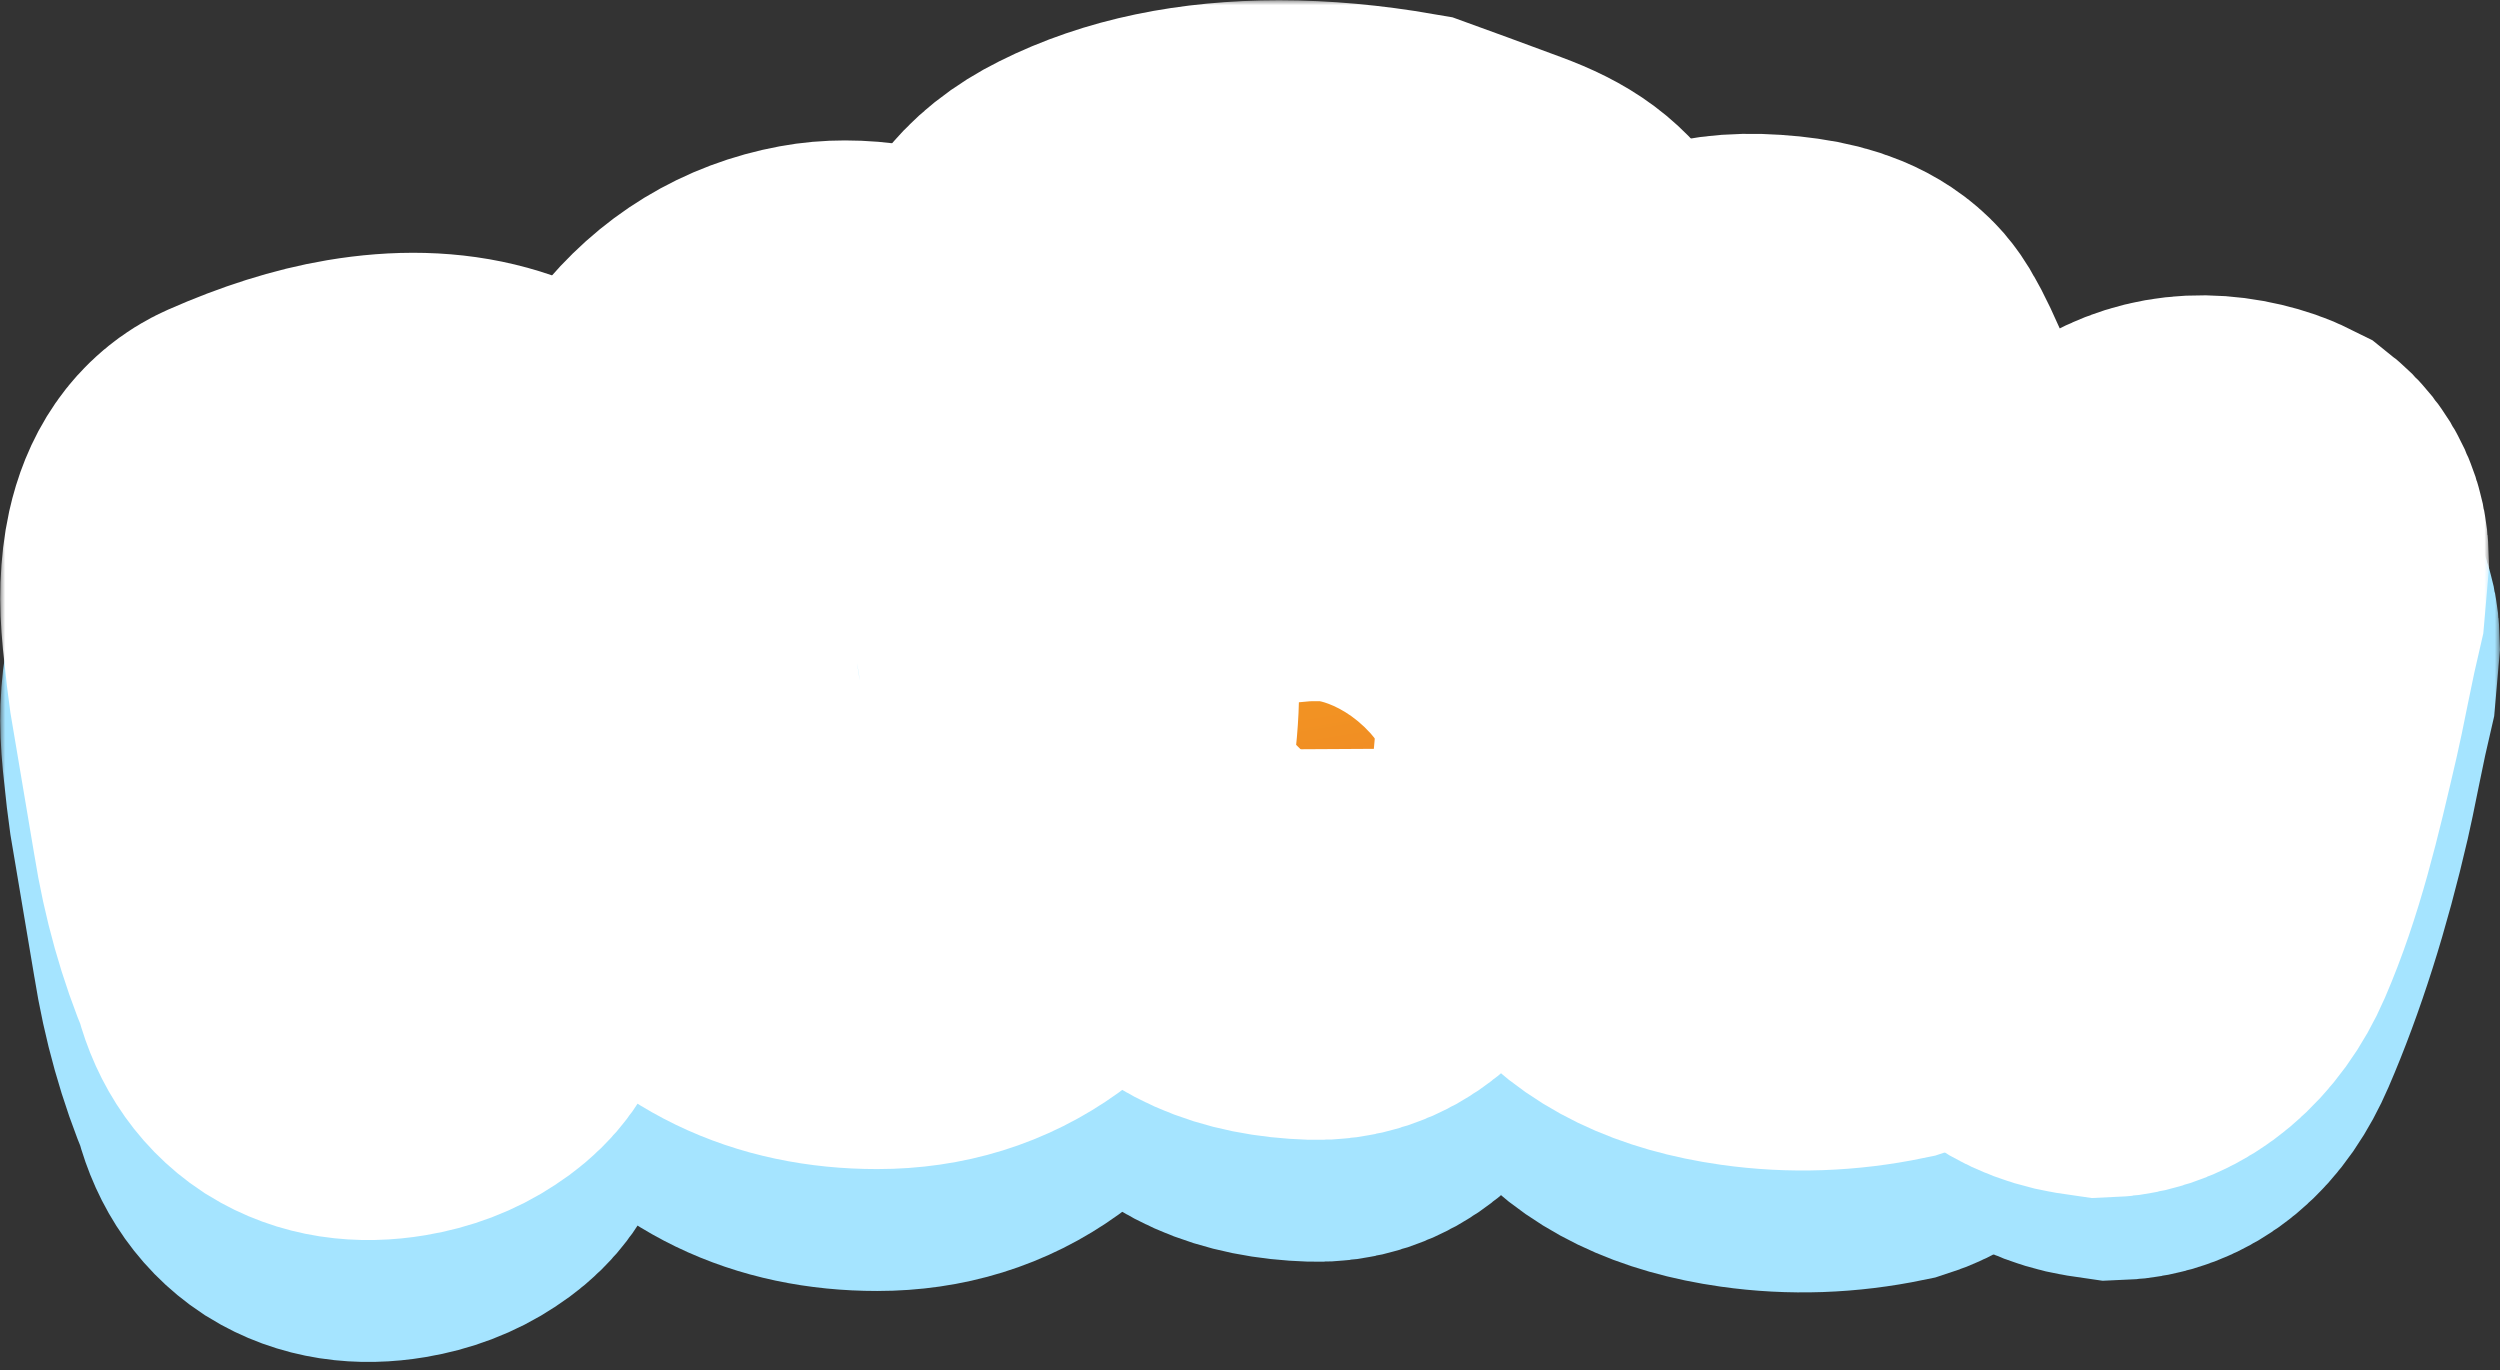 <svg width="239" height="131" viewBox="0 0 239 131" fill="none" xmlns="http://www.w3.org/2000/svg">
<rect x="0" y="0" width="239" height="131" fill="#333333" stroke="none"/>
<mask id="path-1-outside-1_48_874" maskUnits="userSpaceOnUse" x="0" y="11.653" width="239" height="119" fill="black">
<rect fill="white" y="11.653" width="239" height="119"/>
<path d="M217.681 65.125C217.306 66.714 216.886 68.661 216.423 70.966C215.96 73.271 215.651 74.754 215.495 75.412C213.722 83.097 211.584 89.835 209.082 95.629C207.467 99.381 205.148 101.309 202.125 101.414C201.263 101.292 200.678 101.195 200.371 101.123C196.495 100.207 194.733 97.889 195.085 94.166C195.666 87.755 196.566 82.055 197.785 77.063C199.068 71.8 200.574 67.225 202.302 63.336L204.776 59.807C207.458 57.371 210.641 56.588 214.325 57.457C215.169 57.657 215.899 57.911 216.515 58.22C217.471 58.977 217.966 60.056 218 61.456L217.681 65.125Z"/>
<path d="M186.119 94.22L186.038 94.208C184.843 98.314 182.729 100.847 179.697 101.809C175.566 102.665 171.48 102.807 167.44 102.234C155.866 100.593 150.87 94.193 152.452 83.035C152.86 80.16 153.064 78.722 153.064 78.722C153.14 78.186 153.284 77.362 153.498 76.249C153.677 75.379 153.794 74.75 153.849 74.36C154.972 64.478 156.551 56.675 158.588 50.949C159.923 48.603 161.284 47.056 162.671 46.309C164.113 45.569 166.185 45.291 168.888 45.475C169.495 45.511 170.154 45.58 170.863 45.681C173.211 46.013 174.841 46.692 175.754 47.716C176.136 48.168 176.792 49.429 177.724 51.5C178.196 54.847 178.08 59.006 177.375 63.976C176.94 67.046 175.932 71.799 174.351 78.236C173.272 82.706 172.875 85.11 173.161 85.449C175.367 84.817 177.999 84.718 181.056 85.151C181.821 85.26 182.356 85.41 182.663 85.603C184.177 86.314 185.195 87.577 185.718 89.391C186.05 90.581 186.177 92.24 186.099 94.366L186.119 94.22Z"/>
<path d="M147.629 40.81C148.842 42.558 148.259 43.723 148.259 43.723C148.259 44.888 148.564 45.697 148.259 47.219C147.677 50.132 147.148 51.669 145.849 53.13C145.34 53.692 143.051 54.366 138.982 55.153C134.97 55.883 132.907 56.36 132.794 56.585C132.681 57.203 133.331 63.074 134.744 74.197C135.026 76.444 135.168 78.692 135.168 80.939C135.168 86.051 134.489 90.264 133.133 93.579C131.438 97.736 128.951 99.758 125.673 99.646C120.361 99.478 116.659 97.82 114.568 94.674C112.986 92.315 112.167 88.579 112.11 83.467C112.11 83.916 112.223 80.967 112.449 74.618L112.873 63.832C113.099 60.462 113.466 57.54 113.975 55.068C113.636 55.181 113.127 55.237 112.449 55.237C110.528 55.237 108.606 54.928 106.685 54.31C104.085 53.467 102.305 52.231 101.344 50.602C99.988 48.299 99.31 46.136 99.31 44.113C99.31 40.743 101.175 38.13 104.905 36.276C109.708 33.861 115.501 32.653 122.283 32.653C125.843 32.653 129.573 32.99 133.472 33.664C135.337 34.338 138.163 35.378 141.949 36.782C145.346 38.042 146.416 39.062 147.629 40.81Z"/>
<path d="M101.211 89.864L101.283 89.935C100.041 93.794 97.843 96.844 94.689 99.083C91.583 101.322 87.975 102.442 83.866 102.442C76.268 102.442 70.367 99.583 66.162 93.866C62.578 89.006 60.786 83.098 60.786 76.141C60.786 72.949 61.073 69.995 61.647 67.279C64.275 54.843 69.841 47.839 78.347 46.267C79.112 46.124 79.924 46.053 80.784 46.053C84.607 46.053 88.31 47.315 91.894 49.84C95.525 52.366 97.962 55.439 99.204 59.06C101.88 66.922 103.218 73.044 103.218 77.428C103.218 81.144 102.526 85.289 101.14 89.864H101.211ZM83.436 84.718V84.646C84.822 84.408 85.514 81.764 85.514 76.713C85.514 73.807 85.252 71.138 84.726 68.708C84.201 66.231 83.627 64.944 83.006 64.849C81.955 64.563 80.999 65.707 80.139 68.28C79.279 70.853 78.849 73.688 78.849 76.784C78.849 82.55 80.378 85.194 83.436 84.718Z"/>
<path d="M52.586 62.081L52.532 62.155C55.385 65.259 57.118 68.639 57.733 72.294C58.398 76.247 57.717 80.165 55.688 84.046C53.994 87.303 49.546 90.128 42.343 92.52C42.393 93.342 42.697 94.624 43.254 96.366C43.918 98.221 44.271 99.276 44.314 99.531C44.571 101.061 44.423 102.791 43.868 104.72C43.591 105.684 42.818 106.579 41.55 107.404C40.325 108.222 38.879 108.772 37.212 109.052C34.732 109.469 32.633 109.145 30.916 108.079C29.233 106.963 28.128 105.226 27.599 102.868C25.915 98.868 24.708 94.569 23.978 89.971L21.683 76.328C21.619 75.945 21.439 74.358 21.146 71.566C20.895 69.03 20.968 66.854 21.366 65.039C21.892 62.678 22.953 61.144 24.549 60.438C28.232 58.814 31.634 57.739 34.754 57.214C42.321 55.94 48.243 57.566 52.522 62.091L52.586 62.081ZM42.151 75.703C42.493 74.596 42.585 73.576 42.427 72.641C42.027 70.26 40.245 69.205 37.081 69.475C37.168 71.296 37.29 72.674 37.447 73.61C37.669 74.927 37.855 75.901 38.005 76.532C38.255 77.495 38.601 78.901 39.044 80.749C39.371 80.345 39.781 79.773 40.272 79.035C41.198 77.743 41.799 76.614 42.076 75.65L42.151 75.703Z"/>
</mask>
<path d="M217.681 65.125C217.306 66.714 216.886 68.661 216.423 70.966C215.96 73.271 215.651 74.754 215.495 75.412C213.722 83.097 211.584 89.835 209.082 95.629C207.467 99.381 205.148 101.309 202.125 101.414C201.263 101.292 200.678 101.195 200.371 101.123C196.495 100.207 194.733 97.889 195.085 94.166C195.666 87.755 196.566 82.055 197.785 77.063C199.068 71.8 200.574 67.225 202.302 63.336L204.776 59.807C207.458 57.371 210.641 56.588 214.325 57.457C215.169 57.657 215.899 57.911 216.515 58.22C217.471 58.977 217.966 60.056 218 61.456L217.681 65.125Z" fill="url(#paint0_linear_48_874)"/>
<path d="M186.119 94.22L186.038 94.208C184.843 98.314 182.729 100.847 179.697 101.809C175.566 102.665 171.48 102.807 167.44 102.234C155.866 100.593 150.87 94.193 152.452 83.035C152.86 80.16 153.064 78.722 153.064 78.722C153.14 78.186 153.284 77.362 153.498 76.249C153.677 75.379 153.794 74.75 153.849 74.36C154.972 64.478 156.551 56.675 158.588 50.949C159.923 48.603 161.284 47.056 162.671 46.309C164.113 45.569 166.185 45.291 168.888 45.475C169.495 45.511 170.154 45.58 170.863 45.681C173.211 46.013 174.841 46.692 175.754 47.716C176.136 48.168 176.792 49.429 177.724 51.5C178.196 54.847 178.08 59.006 177.375 63.976C176.94 67.046 175.932 71.799 174.351 78.236C173.272 82.706 172.875 85.11 173.161 85.449C175.367 84.817 177.999 84.718 181.056 85.151C181.821 85.26 182.356 85.41 182.663 85.603C184.177 86.314 185.195 87.577 185.718 89.391C186.05 90.581 186.177 92.24 186.099 94.366L186.119 94.22Z" fill="url(#paint1_linear_48_874)"/>
<path d="M147.629 40.81C148.842 42.558 148.259 43.723 148.259 43.723C148.259 44.888 148.564 45.697 148.259 47.219C147.677 50.132 147.148 51.669 145.849 53.13C145.34 53.692 143.051 54.366 138.982 55.153C134.97 55.883 132.907 56.36 132.794 56.585C132.681 57.203 133.331 63.074 134.744 74.197C135.026 76.444 135.168 78.692 135.168 80.939C135.168 86.051 134.489 90.264 133.133 93.579C131.438 97.736 128.951 99.758 125.673 99.646C120.361 99.478 116.659 97.82 114.568 94.674C112.986 92.315 112.167 88.579 112.11 83.467C112.11 83.916 112.223 80.967 112.449 74.618L112.873 63.832C113.099 60.462 113.466 57.54 113.975 55.068C113.636 55.181 113.127 55.237 112.449 55.237C110.528 55.237 108.606 54.928 106.685 54.31C104.085 53.467 102.305 52.231 101.344 50.602C99.988 48.299 99.31 46.136 99.31 44.113C99.31 40.743 101.175 38.13 104.905 36.276C109.708 33.861 115.501 32.653 122.283 32.653C125.843 32.653 129.573 32.99 133.472 33.664C135.337 34.338 138.163 35.378 141.949 36.782C145.346 38.042 146.416 39.062 147.629 40.81Z" fill="url(#paint2_linear_48_874)"/>
<path d="M101.211 89.864L101.283 89.935C100.041 93.794 97.843 96.844 94.689 99.083C91.583 101.322 87.975 102.442 83.866 102.442C76.268 102.442 70.367 99.583 66.162 93.866C62.578 89.006 60.786 83.098 60.786 76.141C60.786 72.949 61.073 69.995 61.647 67.279C64.275 54.843 69.841 47.839 78.347 46.267C79.112 46.124 79.924 46.053 80.784 46.053C84.607 46.053 88.31 47.315 91.894 49.84C95.525 52.366 97.962 55.439 99.204 59.06C101.88 66.922 103.218 73.044 103.218 77.428C103.218 81.144 102.526 85.289 101.14 89.864H101.211ZM83.436 84.718V84.646C84.822 84.408 85.514 81.764 85.514 76.713C85.514 73.807 85.252 71.138 84.726 68.708C84.201 66.231 83.627 64.944 83.006 64.849C81.955 64.563 80.999 65.707 80.139 68.28C79.279 70.853 78.849 73.688 78.849 76.784C78.849 82.55 80.378 85.194 83.436 84.718Z" fill="url(#paint3_linear_48_874)"/>
<path d="M52.586 62.081L52.532 62.155C55.385 65.259 57.118 68.639 57.733 72.294C58.398 76.247 57.717 80.165 55.688 84.046C53.994 87.303 49.546 90.128 42.343 92.52C42.393 93.342 42.697 94.624 43.254 96.366C43.918 98.221 44.271 99.276 44.314 99.531C44.571 101.061 44.423 102.791 43.868 104.72C43.591 105.684 42.818 106.579 41.55 107.404C40.325 108.222 38.879 108.772 37.212 109.052C34.732 109.469 32.633 109.145 30.916 108.079C29.233 106.963 28.128 105.226 27.599 102.868C25.915 98.868 24.708 94.569 23.978 89.971L21.683 76.328C21.619 75.945 21.439 74.358 21.146 71.566C20.895 69.03 20.968 66.854 21.366 65.039C21.892 62.678 22.953 61.144 24.549 60.438C28.232 58.814 31.634 57.739 34.754 57.214C42.321 55.94 48.243 57.566 52.522 62.091L52.586 62.081ZM42.151 75.703C42.493 74.596 42.585 73.576 42.427 72.641C42.027 70.26 40.245 69.205 37.081 69.475C37.168 71.296 37.29 72.674 37.447 73.61C37.669 74.927 37.855 75.901 38.005 76.532C38.255 77.495 38.601 78.901 39.044 80.749C39.371 80.345 39.781 79.773 40.272 79.035C41.198 77.743 41.799 76.614 42.076 75.65L42.151 75.703Z" fill="url(#paint4_linear_48_874)"/>
<path d="M217.681 65.125C217.306 66.714 216.886 68.661 216.423 70.966C215.96 73.271 215.651 74.754 215.495 75.412C213.722 83.097 211.584 89.835 209.082 95.629C207.467 99.381 205.148 101.309 202.125 101.414C201.263 101.292 200.678 101.195 200.371 101.123C196.495 100.207 194.733 97.889 195.085 94.166C195.666 87.755 196.566 82.055 197.785 77.063C199.068 71.8 200.574 67.225 202.302 63.336L204.776 59.807C207.458 57.371 210.641 56.588 214.325 57.457C215.169 57.657 215.899 57.911 216.515 58.22C217.471 58.977 217.966 60.056 218 61.456L217.681 65.125Z" stroke="#A5E4FF" stroke-width="41.95" mask="url(#path-1-outside-1_48_874)"/>
<path d="M186.119 94.22L186.038 94.208C184.843 98.314 182.729 100.847 179.697 101.809C175.566 102.665 171.48 102.807 167.44 102.234C155.866 100.593 150.87 94.193 152.452 83.035C152.86 80.16 153.064 78.722 153.064 78.722C153.14 78.186 153.284 77.362 153.498 76.249C153.677 75.379 153.794 74.75 153.849 74.36C154.972 64.478 156.551 56.675 158.588 50.949C159.923 48.603 161.284 47.056 162.671 46.309C164.113 45.569 166.185 45.291 168.888 45.475C169.495 45.511 170.154 45.58 170.863 45.681C173.211 46.013 174.841 46.692 175.754 47.716C176.136 48.168 176.792 49.429 177.724 51.5C178.196 54.847 178.08 59.006 177.375 63.976C176.94 67.046 175.932 71.799 174.351 78.236C173.272 82.706 172.875 85.11 173.161 85.449C175.367 84.817 177.999 84.718 181.056 85.151C181.821 85.26 182.356 85.41 182.663 85.603C184.177 86.314 185.195 87.577 185.718 89.391C186.05 90.581 186.177 92.24 186.099 94.366L186.119 94.22Z" stroke="#A5E4FF" stroke-width="41.95" mask="url(#path-1-outside-1_48_874)"/>
<path d="M147.629 40.81C148.842 42.558 148.259 43.723 148.259 43.723C148.259 44.888 148.564 45.697 148.259 47.219C147.677 50.132 147.148 51.669 145.849 53.13C145.34 53.692 143.051 54.366 138.982 55.153C134.97 55.883 132.907 56.36 132.794 56.585C132.681 57.203 133.331 63.074 134.744 74.197C135.026 76.444 135.168 78.692 135.168 80.939C135.168 86.051 134.489 90.264 133.133 93.579C131.438 97.736 128.951 99.758 125.673 99.646C120.361 99.478 116.659 97.82 114.568 94.674C112.986 92.315 112.167 88.579 112.11 83.467C112.11 83.916 112.223 80.967 112.449 74.618L112.873 63.832C113.099 60.462 113.466 57.54 113.975 55.068C113.636 55.181 113.127 55.237 112.449 55.237C110.528 55.237 108.606 54.928 106.685 54.31C104.085 53.467 102.305 52.231 101.344 50.602C99.988 48.299 99.31 46.136 99.31 44.113C99.31 40.743 101.175 38.13 104.905 36.276C109.708 33.861 115.501 32.653 122.283 32.653C125.843 32.653 129.573 32.99 133.472 33.664C135.337 34.338 138.163 35.378 141.949 36.782C145.346 38.042 146.416 39.062 147.629 40.81Z" stroke="#A5E4FF" stroke-width="41.95" mask="url(#path-1-outside-1_48_874)"/>
<path d="M101.211 89.864L101.283 89.935C100.041 93.794 97.843 96.844 94.689 99.083C91.583 101.322 87.975 102.442 83.866 102.442C76.268 102.442 70.367 99.583 66.162 93.866C62.578 89.006 60.786 83.098 60.786 76.141C60.786 72.949 61.073 69.995 61.647 67.279C64.275 54.843 69.841 47.839 78.347 46.267C79.112 46.124 79.924 46.053 80.784 46.053C84.607 46.053 88.31 47.315 91.894 49.84C95.525 52.366 97.962 55.439 99.204 59.06C101.88 66.922 103.218 73.044 103.218 77.428C103.218 81.144 102.526 85.289 101.14 89.864H101.211ZM83.436 84.718V84.646C84.822 84.408 85.514 81.764 85.514 76.713C85.514 73.807 85.252 71.138 84.726 68.708C84.201 66.231 83.627 64.944 83.006 64.849C81.955 64.563 80.999 65.707 80.139 68.28C79.279 70.853 78.849 73.688 78.849 76.784C78.849 82.55 80.378 85.194 83.436 84.718Z" stroke="#A5E4FF" stroke-width="41.95" mask="url(#path-1-outside-1_48_874)"/>
<path d="M52.586 62.081L52.532 62.155C55.385 65.259 57.118 68.639 57.733 72.294C58.398 76.247 57.717 80.165 55.688 84.046C53.994 87.303 49.546 90.128 42.343 92.52C42.393 93.342 42.697 94.624 43.254 96.366C43.918 98.221 44.271 99.276 44.314 99.531C44.571 101.061 44.423 102.791 43.868 104.72C43.591 105.684 42.818 106.579 41.55 107.404C40.325 108.222 38.879 108.772 37.212 109.052C34.732 109.469 32.633 109.145 30.916 108.079C29.233 106.963 28.128 105.226 27.599 102.868C25.915 98.868 24.708 94.569 23.978 89.971L21.683 76.328C21.619 75.945 21.439 74.358 21.146 71.566C20.895 69.03 20.968 66.854 21.366 65.039C21.892 62.678 22.953 61.144 24.549 60.438C28.232 58.814 31.634 57.739 34.754 57.214C42.321 55.94 48.243 57.566 52.522 62.091L52.586 62.081ZM42.151 75.703C42.493 74.596 42.585 73.576 42.427 72.641C42.027 70.26 40.245 69.205 37.081 69.475C37.168 71.296 37.29 72.674 37.447 73.61C37.669 74.927 37.855 75.901 38.005 76.532C38.255 77.495 38.601 78.901 39.044 80.749C39.371 80.345 39.781 79.773 40.272 79.035C41.198 77.743 41.799 76.614 42.076 75.65L42.151 75.703Z" stroke="#A5E4FF" stroke-width="41.95" mask="url(#path-1-outside-1_48_874)"/>
<mask id="path-2-outside-2_48_874" maskUnits="userSpaceOnUse" x="0" y="0" width="238" height="119" fill="black">
<rect fill="white" width="238" height="119"/>
<path d="M216.64 57.217C216.265 58.806 215.846 60.753 215.383 63.058C214.92 65.363 214.61 66.846 214.455 67.504C212.681 75.189 211.237 81.294 208.735 87.088C207.12 90.84 204.107 93.401 201.085 93.506C200.222 93.384 199.637 93.287 199.33 93.215C195.454 92.299 193.692 89.981 194.044 86.258C194.626 79.847 195.526 74.147 196.745 69.155C198.028 63.892 199.533 59.317 201.262 55.428L203.736 51.899C206.418 49.463 209.601 48.68 213.285 49.549C214.129 49.749 214.859 50.003 215.475 50.312C216.43 51.069 216.925 52.148 216.96 53.547L216.64 57.217Z"/>
<path d="M186.119 82.567L186.038 82.555C184.843 86.661 182.729 89.194 179.697 90.156C175.566 91.012 171.48 91.154 167.44 90.581C155.866 88.94 150.87 82.54 152.452 71.382C152.86 68.507 153.064 67.069 153.064 67.069C153.14 66.533 153.284 65.709 153.498 64.596C153.677 63.727 153.794 63.097 153.849 62.707C154.972 52.825 156.551 45.022 158.588 39.296C159.923 36.95 161.284 35.403 162.671 34.656C164.113 33.916 166.185 33.638 168.888 33.822C169.495 33.858 170.154 33.927 170.863 34.028C173.211 34.36 174.841 35.039 175.754 36.063C176.136 36.515 176.792 37.776 177.724 39.847C178.196 43.194 178.08 47.353 177.375 52.323C176.94 55.393 175.932 60.146 174.351 66.583C173.272 71.053 172.875 73.457 173.161 73.796C175.367 73.164 177.999 73.065 181.056 73.498C181.821 73.607 182.356 73.757 182.663 73.95C184.177 74.662 185.195 75.924 185.718 77.738C186.05 78.928 186.177 80.587 186.099 82.713L186.119 82.567Z"/>
<path d="M147.629 29.157C148.842 30.905 148.259 32.07 148.259 32.07C148.259 33.236 148.564 34.044 148.259 35.566C147.677 38.479 147.148 40.017 145.849 41.477C145.34 42.039 143.051 42.713 138.982 43.5C134.97 44.23 132.907 44.708 132.794 44.932C132.681 45.55 133.331 51.421 134.744 62.544C135.026 64.791 135.168 67.038 135.168 69.286C135.168 74.398 134.489 78.611 133.133 81.926C131.438 86.083 128.951 88.106 125.673 87.993C120.361 87.825 116.659 86.167 114.568 83.021C112.986 80.662 112.167 76.926 112.11 71.814C112.11 72.263 112.223 69.314 112.449 62.966L112.873 52.179C113.099 48.809 113.466 45.887 113.975 43.415C113.636 43.528 113.127 43.584 112.449 43.584C110.528 43.584 108.606 43.275 106.685 42.657C104.085 41.814 102.305 40.578 101.344 38.949C99.988 36.646 99.31 34.483 99.31 32.461C99.31 29.09 101.175 26.477 104.905 24.623C109.708 22.208 115.501 21 122.283 21C125.843 21 129.573 21.337 133.472 22.011C135.337 22.685 138.163 23.725 141.949 25.129C145.346 26.389 146.416 27.409 147.629 29.157Z"/>
<path d="M101.211 78.21L101.283 78.282C100.041 82.141 97.843 85.191 94.689 87.43C91.583 89.669 87.975 90.789 83.866 90.789C76.268 90.789 70.367 87.93 66.162 82.213C62.578 77.353 60.786 71.445 60.786 64.488C60.786 61.296 61.073 58.342 61.647 55.626C64.275 43.19 69.841 36.186 78.347 34.614C79.112 34.471 79.924 34.4 80.784 34.4C84.607 34.4 88.31 35.662 91.894 38.187C95.525 40.713 97.962 43.786 99.204 47.407C101.88 55.269 103.218 61.391 103.218 65.775C103.218 69.491 102.526 73.636 101.14 78.21H101.211ZM83.436 73.065V72.993C84.822 72.755 85.514 70.111 85.514 65.06C85.514 62.154 85.252 59.485 84.726 57.056C84.201 54.578 83.627 53.291 83.006 53.196C81.955 52.91 80.999 54.054 80.139 56.627C79.279 59.2 78.849 62.035 78.849 65.132C78.849 70.897 80.378 73.541 83.436 73.065Z"/>
<path d="M52.586 50.428L52.532 50.502C55.385 53.606 57.118 56.986 57.733 60.641C58.398 64.594 57.717 68.512 55.688 72.393C53.994 75.65 49.546 78.475 42.343 80.867C42.393 81.689 42.697 82.971 43.254 84.713C43.918 86.568 44.271 87.623 44.314 87.878C44.571 89.408 44.423 91.138 43.868 93.067C43.591 94.031 42.818 94.926 41.55 95.751C40.325 96.569 38.879 97.119 37.212 97.399C34.732 97.816 32.633 97.492 30.916 96.426C29.233 95.311 28.128 93.573 27.599 91.215C25.915 87.215 24.708 82.916 23.978 78.318L21.683 64.674C21.619 64.292 21.439 62.705 21.146 59.913C20.895 57.377 20.968 55.201 21.366 53.386C21.892 51.025 22.953 49.491 24.549 48.786C28.232 47.161 31.634 46.086 34.754 45.561C42.321 44.287 48.243 45.913 52.522 50.438L52.586 50.428ZM42.151 64.05C42.493 62.943 42.585 61.923 42.427 60.988C42.027 58.607 40.245 57.552 37.081 57.822C37.168 59.644 37.29 61.022 37.447 61.957C37.669 63.274 37.855 64.248 38.005 64.879C38.255 65.842 38.601 67.248 39.044 69.096C39.371 68.692 39.781 68.12 40.272 67.382C41.198 66.09 41.799 64.961 42.076 63.997L42.151 64.05Z"/>
</mask>
<path d="M216.64 57.217C216.265 58.806 215.846 60.753 215.383 63.058C214.92 65.363 214.61 66.846 214.455 67.504C212.681 75.189 211.237 81.294 208.735 87.088C207.12 90.84 204.107 93.401 201.085 93.506C200.222 93.384 199.637 93.287 199.33 93.215C195.454 92.299 193.692 89.981 194.044 86.258C194.626 79.847 195.526 74.147 196.745 69.155C198.028 63.892 199.533 59.317 201.262 55.428L203.736 51.899C206.418 49.463 209.601 48.68 213.285 49.549C214.129 49.749 214.859 50.003 215.475 50.312C216.43 51.069 216.925 52.148 216.96 53.547L216.64 57.217Z" fill="url(#paint5_linear_48_874)"/>
<path d="M186.119 82.567L186.038 82.555C184.843 86.661 182.729 89.194 179.697 90.156C175.566 91.012 171.48 91.154 167.44 90.581C155.866 88.94 150.87 82.54 152.452 71.382C152.86 68.507 153.064 67.069 153.064 67.069C153.14 66.533 153.284 65.709 153.498 64.596C153.677 63.727 153.794 63.097 153.849 62.707C154.972 52.825 156.551 45.022 158.588 39.296C159.923 36.95 161.284 35.403 162.671 34.656C164.113 33.916 166.185 33.638 168.888 33.822C169.495 33.858 170.154 33.927 170.863 34.028C173.211 34.36 174.841 35.039 175.754 36.063C176.136 36.515 176.792 37.776 177.724 39.847C178.196 43.194 178.08 47.353 177.375 52.323C176.94 55.393 175.932 60.146 174.351 66.583C173.272 71.053 172.875 73.457 173.161 73.796C175.367 73.164 177.999 73.065 181.056 73.498C181.821 73.607 182.356 73.757 182.663 73.95C184.177 74.662 185.195 75.924 185.718 77.738C186.05 78.928 186.177 80.587 186.099 82.713L186.119 82.567Z" fill="url(#paint6_linear_48_874)"/>
<path d="M147.629 29.157C148.842 30.905 148.259 32.07 148.259 32.07C148.259 33.236 148.564 34.044 148.259 35.566C147.677 38.479 147.148 40.017 145.849 41.477C145.34 42.039 143.051 42.713 138.982 43.5C134.97 44.23 132.907 44.708 132.794 44.932C132.681 45.55 133.331 51.421 134.744 62.544C135.026 64.791 135.168 67.038 135.168 69.286C135.168 74.398 134.489 78.611 133.133 81.926C131.438 86.083 128.951 88.106 125.673 87.993C120.361 87.825 116.659 86.167 114.568 83.021C112.986 80.662 112.167 76.926 112.11 71.814C112.11 72.263 112.223 69.314 112.449 62.966L112.873 52.179C113.099 48.809 113.466 45.887 113.975 43.415C113.636 43.528 113.127 43.584 112.449 43.584C110.528 43.584 108.606 43.275 106.685 42.657C104.085 41.814 102.305 40.578 101.344 38.949C99.988 36.646 99.31 34.483 99.31 32.461C99.31 29.09 101.175 26.477 104.905 24.623C109.708 22.208 115.501 21 122.283 21C125.843 21 129.573 21.337 133.472 22.011C135.337 22.685 138.163 23.725 141.949 25.129C145.346 26.389 146.416 27.409 147.629 29.157Z" fill="url(#paint7_linear_48_874)"/>
<path d="M101.211 78.21L101.283 78.282C100.041 82.141 97.843 85.191 94.689 87.43C91.583 89.669 87.975 90.789 83.866 90.789C76.268 90.789 70.367 87.93 66.162 82.213C62.578 77.353 60.786 71.445 60.786 64.488C60.786 61.296 61.073 58.342 61.647 55.626C64.275 43.19 69.841 36.186 78.347 34.614C79.112 34.471 79.924 34.4 80.784 34.4C84.607 34.4 88.31 35.662 91.894 38.187C95.525 40.713 97.962 43.786 99.204 47.407C101.88 55.269 103.218 61.391 103.218 65.775C103.218 69.491 102.526 73.636 101.14 78.21H101.211ZM83.436 73.065V72.993C84.822 72.755 85.514 70.111 85.514 65.06C85.514 62.154 85.252 59.485 84.726 57.056C84.201 54.578 83.627 53.291 83.006 53.196C81.955 52.91 80.999 54.054 80.139 56.627C79.279 59.2 78.849 62.035 78.849 65.132C78.849 70.897 80.378 73.541 83.436 73.065Z" fill="url(#paint8_linear_48_874)"/>
<path d="M52.586 50.428L52.532 50.502C55.385 53.606 57.118 56.986 57.733 60.641C58.398 64.594 57.717 68.512 55.688 72.393C53.994 75.65 49.546 78.475 42.343 80.867C42.393 81.689 42.697 82.971 43.254 84.713C43.918 86.568 44.271 87.623 44.314 87.878C44.571 89.408 44.423 91.138 43.868 93.067C43.591 94.031 42.818 94.926 41.55 95.751C40.325 96.569 38.879 97.119 37.212 97.399C34.732 97.816 32.633 97.492 30.916 96.426C29.233 95.311 28.128 93.573 27.599 91.215C25.915 87.215 24.708 82.916 23.978 78.318L21.683 64.674C21.619 64.292 21.439 62.705 21.146 59.913C20.895 57.377 20.968 55.201 21.366 53.386C21.892 51.025 22.953 49.491 24.549 48.786C28.232 47.161 31.634 46.086 34.754 45.561C42.321 44.287 48.243 45.913 52.522 50.438L52.586 50.428ZM42.151 64.05C42.493 62.943 42.585 61.923 42.427 60.988C42.027 58.607 40.245 57.552 37.081 57.822C37.168 59.644 37.29 61.022 37.447 61.957C37.669 63.274 37.855 64.248 38.005 64.879C38.255 65.842 38.601 67.248 39.044 69.096C39.371 68.692 39.781 68.12 40.272 67.382C41.198 66.09 41.799 64.961 42.076 63.997L42.151 64.05Z" fill="url(#paint9_linear_48_874)"/>
<path d="M216.64 57.217C216.265 58.806 215.846 60.753 215.383 63.058C214.92 65.363 214.61 66.846 214.455 67.504C212.681 75.189 211.237 81.294 208.735 87.088C207.12 90.84 204.107 93.401 201.085 93.506C200.222 93.384 199.637 93.287 199.33 93.215C195.454 92.299 193.692 89.981 194.044 86.258C194.626 79.847 195.526 74.147 196.745 69.155C198.028 63.892 199.533 59.317 201.262 55.428L203.736 51.899C206.418 49.463 209.601 48.68 213.285 49.549C214.129 49.749 214.859 50.003 215.475 50.312C216.43 51.069 216.925 52.148 216.96 53.547L216.64 57.217Z" stroke="white" stroke-width="41.95" mask="url(#path-2-outside-2_48_874)"/>
<path d="M186.119 82.567L186.038 82.555C184.843 86.661 182.729 89.194 179.697 90.156C175.566 91.012 171.48 91.154 167.44 90.581C155.866 88.94 150.87 82.54 152.452 71.382C152.86 68.507 153.064 67.069 153.064 67.069C153.14 66.533 153.284 65.709 153.498 64.596C153.677 63.727 153.794 63.097 153.849 62.707C154.972 52.825 156.551 45.022 158.588 39.296C159.923 36.95 161.284 35.403 162.671 34.656C164.113 33.916 166.185 33.638 168.888 33.822C169.495 33.858 170.154 33.927 170.863 34.028C173.211 34.36 174.841 35.039 175.754 36.063C176.136 36.515 176.792 37.776 177.724 39.847C178.196 43.194 178.08 47.353 177.375 52.323C176.94 55.393 175.932 60.146 174.351 66.583C173.272 71.053 172.875 73.457 173.161 73.796C175.367 73.164 177.999 73.065 181.056 73.498C181.821 73.607 182.356 73.757 182.663 73.95C184.177 74.662 185.195 75.924 185.718 77.738C186.05 78.928 186.177 80.587 186.099 82.713L186.119 82.567Z" stroke="white" stroke-width="41.95" mask="url(#path-2-outside-2_48_874)"/>
<path d="M147.629 29.157C148.842 30.905 148.259 32.07 148.259 32.07C148.259 33.236 148.564 34.044 148.259 35.566C147.677 38.479 147.148 40.017 145.849 41.477C145.34 42.039 143.051 42.713 138.982 43.5C134.97 44.23 132.907 44.708 132.794 44.932C132.681 45.55 133.331 51.421 134.744 62.544C135.026 64.791 135.168 67.038 135.168 69.286C135.168 74.398 134.489 78.611 133.133 81.926C131.438 86.083 128.951 88.106 125.673 87.993C120.361 87.825 116.659 86.167 114.568 83.021C112.986 80.662 112.167 76.926 112.11 71.814C112.11 72.263 112.223 69.314 112.449 62.966L112.873 52.179C113.099 48.809 113.466 45.887 113.975 43.415C113.636 43.528 113.127 43.584 112.449 43.584C110.528 43.584 108.606 43.275 106.685 42.657C104.085 41.814 102.305 40.578 101.344 38.949C99.988 36.646 99.31 34.483 99.31 32.461C99.31 29.09 101.175 26.477 104.905 24.623C109.708 22.208 115.501 21 122.283 21C125.843 21 129.573 21.337 133.472 22.011C135.337 22.685 138.163 23.725 141.949 25.129C145.346 26.389 146.416 27.409 147.629 29.157Z" stroke="white" stroke-width="41.95" mask="url(#path-2-outside-2_48_874)"/>
<path d="M101.211 78.21L101.283 78.282C100.041 82.141 97.843 85.191 94.689 87.43C91.583 89.669 87.975 90.789 83.866 90.789C76.268 90.789 70.367 87.93 66.162 82.213C62.578 77.353 60.786 71.445 60.786 64.488C60.786 61.296 61.073 58.342 61.647 55.626C64.275 43.19 69.841 36.186 78.347 34.614C79.112 34.471 79.924 34.4 80.784 34.4C84.607 34.4 88.31 35.662 91.894 38.187C95.525 40.713 97.962 43.786 99.204 47.407C101.88 55.269 103.218 61.391 103.218 65.775C103.218 69.491 102.526 73.636 101.14 78.21H101.211ZM83.436 73.065V72.993C84.822 72.755 85.514 70.111 85.514 65.06C85.514 62.154 85.252 59.485 84.726 57.056C84.201 54.578 83.627 53.291 83.006 53.196C81.955 52.91 80.999 54.054 80.139 56.627C79.279 59.2 78.849 62.035 78.849 65.132C78.849 70.897 80.378 73.541 83.436 73.065Z" stroke="white" stroke-width="41.95" mask="url(#path-2-outside-2_48_874)"/>
<path d="M52.586 50.428L52.532 50.502C55.385 53.606 57.118 56.986 57.733 60.641C58.398 64.594 57.717 68.512 55.688 72.393C53.994 75.65 49.546 78.475 42.343 80.867C42.393 81.689 42.697 82.971 43.254 84.713C43.918 86.568 44.271 87.623 44.314 87.878C44.571 89.408 44.423 91.138 43.868 93.067C43.591 94.031 42.818 94.926 41.55 95.751C40.325 96.569 38.879 97.119 37.212 97.399C34.732 97.816 32.633 97.492 30.916 96.426C29.233 95.311 28.128 93.573 27.599 91.215C25.915 87.215 24.708 82.916 23.978 78.318L21.683 64.674C21.619 64.292 21.439 62.705 21.146 59.913C20.895 57.377 20.968 55.201 21.366 53.386C21.892 51.025 22.953 49.491 24.549 48.786C28.232 47.161 31.634 46.086 34.754 45.561C42.321 44.287 48.243 45.913 52.522 50.438L52.586 50.428ZM42.151 64.05C42.493 62.943 42.585 61.923 42.427 60.988C42.027 58.607 40.245 57.552 37.081 57.822C37.168 59.644 37.29 61.022 37.447 61.957C37.669 63.274 37.855 64.248 38.005 64.879C38.255 65.842 38.601 67.248 39.044 69.096C39.371 68.692 39.781 68.12 40.272 67.382C41.198 66.09 41.799 64.961 42.076 63.997L42.151 64.05Z" stroke="white" stroke-width="41.95" mask="url(#path-2-outside-2_48_874)"/>
<defs>
<linearGradient id="paint0_linear_48_874" x1="36.773" y1="56.874" x2="45.323" y2="107.688" gradientUnits="userSpaceOnUse">
<stop stop-color="#F5E8C7"/>
<stop offset="1" stop-color="#FEC636"/>
</linearGradient>
<linearGradient id="paint1_linear_48_874" x1="36.773" y1="56.874" x2="45.323" y2="107.688" gradientUnits="userSpaceOnUse">
<stop stop-color="#F5E8C7"/>
<stop offset="1" stop-color="#FEC636"/>
</linearGradient>
<linearGradient id="paint2_linear_48_874" x1="36.773" y1="56.874" x2="45.323" y2="107.688" gradientUnits="userSpaceOnUse">
<stop stop-color="#F5E8C7"/>
<stop offset="1" stop-color="#FEC636"/>
</linearGradient>
<linearGradient id="paint3_linear_48_874" x1="36.773" y1="56.874" x2="45.323" y2="107.688" gradientUnits="userSpaceOnUse">
<stop stop-color="#F5E8C7"/>
<stop offset="1" stop-color="#FEC636"/>
</linearGradient>
<linearGradient id="paint4_linear_48_874" x1="36.773" y1="56.874" x2="45.323" y2="107.688" gradientUnits="userSpaceOnUse">
<stop stop-color="#F5E8C7"/>
<stop offset="1" stop-color="#FEC636"/>
</linearGradient>
<linearGradient id="paint5_linear_48_874" x1="36.773" y1="45.221" x2="45.323" y2="96.035" gradientUnits="userSpaceOnUse">
<stop stop-color="#F3B71E"/>
<stop offset="1" stop-color="#F18425"/>
</linearGradient>
<linearGradient id="paint6_linear_48_874" x1="36.773" y1="45.221" x2="45.323" y2="96.035" gradientUnits="userSpaceOnUse">
<stop stop-color="#F3B71E"/>
<stop offset="1" stop-color="#F18425"/>
</linearGradient>
<linearGradient id="paint7_linear_48_874" x1="36.773" y1="45.221" x2="45.323" y2="96.035" gradientUnits="userSpaceOnUse">
<stop stop-color="#F3B71E"/>
<stop offset="1" stop-color="#F18425"/>
</linearGradient>
<linearGradient id="paint8_linear_48_874" x1="36.773" y1="45.221" x2="45.323" y2="96.035" gradientUnits="userSpaceOnUse">
<stop stop-color="#F3B71E"/>
<stop offset="1" stop-color="#F18425"/>
</linearGradient>
<linearGradient id="paint9_linear_48_874" x1="36.773" y1="45.221" x2="45.323" y2="96.035" gradientUnits="userSpaceOnUse">
<stop stop-color="#F3B71E"/>
<stop offset="1" stop-color="#F18425"/>
</linearGradient>
</defs>
</svg>
